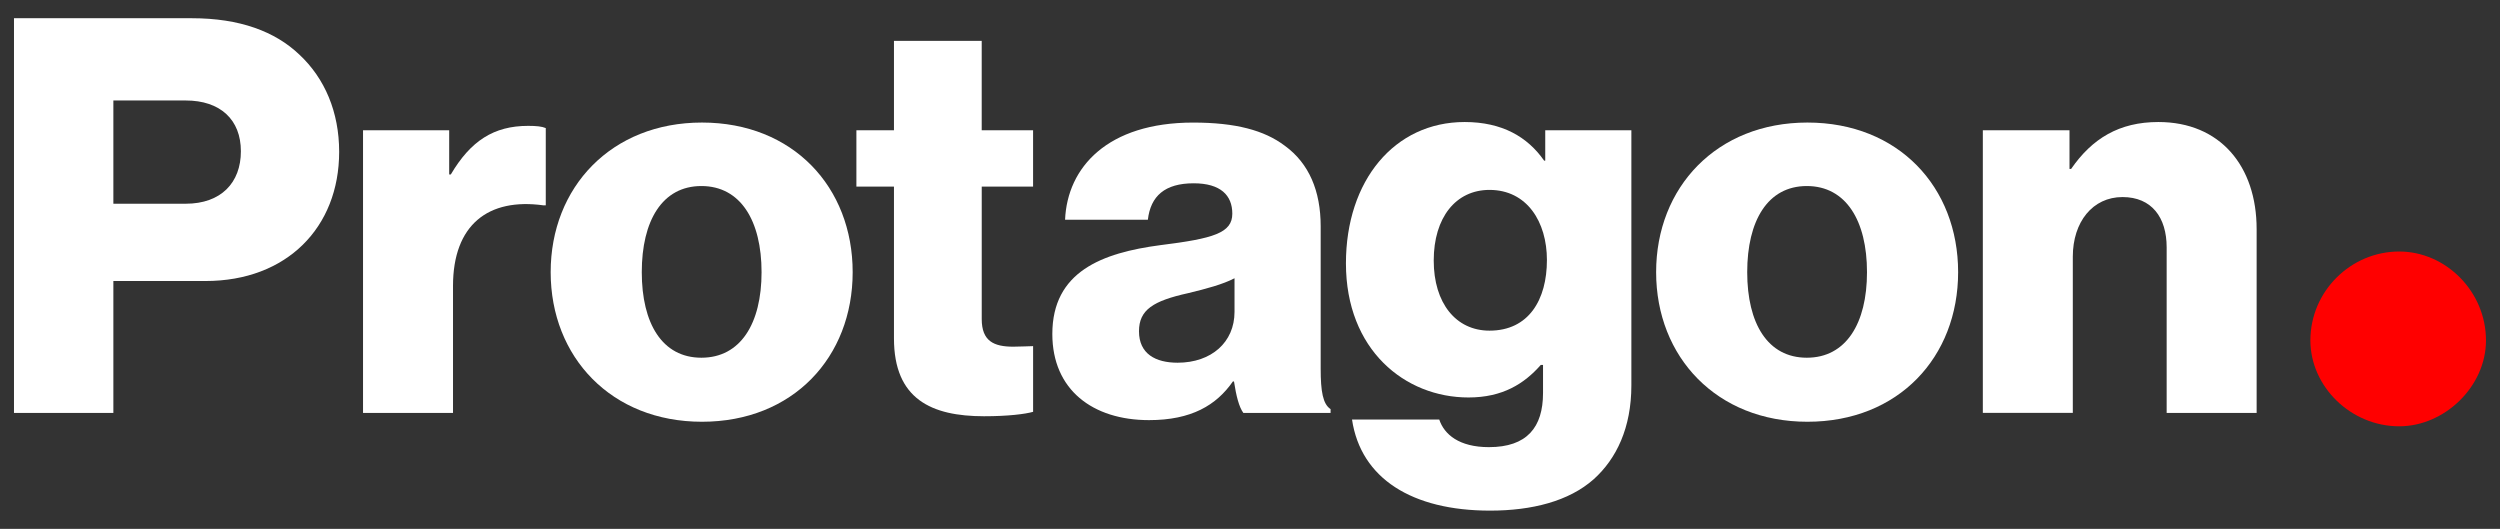<?xml version="1.0" encoding="utf-8"?>
<!-- Generator: Adobe Illustrator 16.0.0, SVG Export Plug-In . SVG Version: 6.00 Build 0)  -->
<!DOCTYPE svg PUBLIC "-//W3C//DTD SVG 1.1//EN" "http://www.w3.org/Graphics/SVG/1.1/DTD/svg11.dtd">
<svg version="1.1" id="Layer_1" xmlns="http://www.w3.org/2000/svg" xmlns:xlink="http://www.w3.org/1999/xlink" x="0px" y="0px"
	 width="104px" height="22px" viewBox="0 0 104 22" enable-background="new 0 0 104 22" xml:space="preserve">
<rect x="0" y="0" width="104" height="22" fill="#333333" stroke="none"/>
<g>
	<path fill="#FFFFFF" d="M0.582,0.758h7.395c1.998,0,3.468,0.551,4.479,1.516c1.057,0.988,1.653,2.389,1.653,4.042
		c0,3.146-2.182,5.374-5.558,5.374H4.716v5.488H0.582V0.758z M7.725,8.475c1.469,0,2.296-0.873,2.296-2.182
		c0-1.31-0.85-2.113-2.296-2.113H4.716v4.295H7.725z"/>
</g>
<g>
	<path fill="#FFFFFF" d="M15.103,5.42h3.583v1.837h0.068c0.826-1.4,1.791-2.021,3.215-2.021c0.345,0,0.574,0.023,0.735,0.092v3.215
		h-0.093c-2.296-0.321-3.766,0.804-3.766,3.354v5.281h-3.743V5.42z"/>
	<path fill="#FFFFFF" d="M22.908,11.322c0-3.537,2.526-6.224,6.293-6.224c3.789,0,6.27,2.687,6.27,6.224
		c0,3.536-2.48,6.223-6.27,6.223C25.435,17.545,22.908,14.858,22.908,11.322z M31.681,11.322c0-2.137-0.872-3.583-2.503-3.583
		s-2.48,1.446-2.48,3.583c0,2.135,0.85,3.559,2.48,3.559S31.681,13.457,31.681,11.322z"/>
	<path fill="#FFFFFF" d="M37.189,14.078V7.762h-1.563V5.42h1.563V1.699h3.65V5.42h2.137v2.342H40.84v5.512
		c0,0.919,0.506,1.148,1.31,1.148c0.321,0,0.688-0.023,0.827-0.023v2.733c-0.322,0.092-1.033,0.184-2.044,0.184
		C38.751,17.315,37.189,16.604,37.189,14.078z"/>
</g>
<g>
	<path fill="#FFFFFF" d="M43.777,13.895c0-2.596,2.067-3.377,4.502-3.698c2.205-0.275,2.985-0.505,2.985-1.309
		c0-0.758-0.482-1.263-1.608-1.263c-1.193,0-1.791,0.527-1.905,1.516h-3.444c0.092-2.182,1.768-4.042,5.327-4.042
		c1.769,0,2.962,0.321,3.813,0.964c1.011,0.735,1.493,1.883,1.493,3.354v5.925c0,0.941,0.092,1.47,0.412,1.677v0.16h-3.628
		c-0.184-0.252-0.298-0.712-0.39-1.309h-0.047c-0.688,0.987-1.723,1.607-3.49,1.607C45.455,17.477,43.777,16.213,43.777,13.895z
		 M51.356,12.975v-1.4c-0.482,0.253-1.171,0.437-1.929,0.62c-1.447,0.321-2.045,0.688-2.045,1.585c0,0.941,0.689,1.309,1.608,1.309
		C50.392,15.088,51.356,14.238,51.356,12.975z"/>
	<path fill="#FFFFFF" d="M56.244,17.453h3.629c0.207,0.62,0.826,1.148,2.066,1.148c1.585,0,2.251-0.826,2.251-2.25V15.18h-0.092
		c-0.688,0.781-1.585,1.355-3.009,1.355c-2.641,0-5.098-1.976-5.098-5.58c0-3.445,2.021-5.879,4.938-5.879
		c1.561,0,2.617,0.619,3.307,1.607h0.046V5.42h3.583v10.609c0,1.769-0.621,3.055-1.563,3.904c-1.033,0.918-2.572,1.309-4.316,1.309
		C58.748,21.242,56.611,19.91,56.244,17.453z M64.352,10.816c0-1.584-0.827-2.916-2.389-2.916c-1.4,0-2.32,1.148-2.32,2.939
		c0,1.768,0.92,2.916,2.32,2.916C63.594,13.756,64.352,12.471,64.352,10.816z"/>
	<path fill="#FFFFFF" d="M68.895,11.322c0-3.537,2.526-6.224,6.293-6.224c3.789,0,6.27,2.687,6.27,6.224
		c0,3.536-2.48,6.223-6.27,6.223C71.421,17.545,68.895,14.858,68.895,11.322z M77.667,11.322c0-2.137-0.872-3.583-2.503-3.583
		s-2.48,1.446-2.48,3.583c0,2.135,0.85,3.559,2.48,3.559S77.667,13.457,77.667,11.322z"/>
	<path fill="#FFFFFF" d="M82.486,5.42h3.605v1.607h0.068c0.873-1.264,1.998-1.951,3.629-1.951c2.572,0,4.088,1.836,4.088,4.455
		v7.646h-3.743v-6.889c0-1.24-0.62-2.09-1.837-2.09c-1.24,0-2.067,1.033-2.067,2.479v6.499h-3.743V5.42z"/>
</g>
<path fill="#FF0000" d="M103.417,14.162c0-2.041-1.677-3.699-3.609-3.699c-2.021,0-3.696,1.658-3.696,3.699
	c0,1.914,1.676,3.572,3.696,3.572C101.697,17.734,103.417,16.076,103.417,14.162L103.417,14.162z"/>
</svg>
